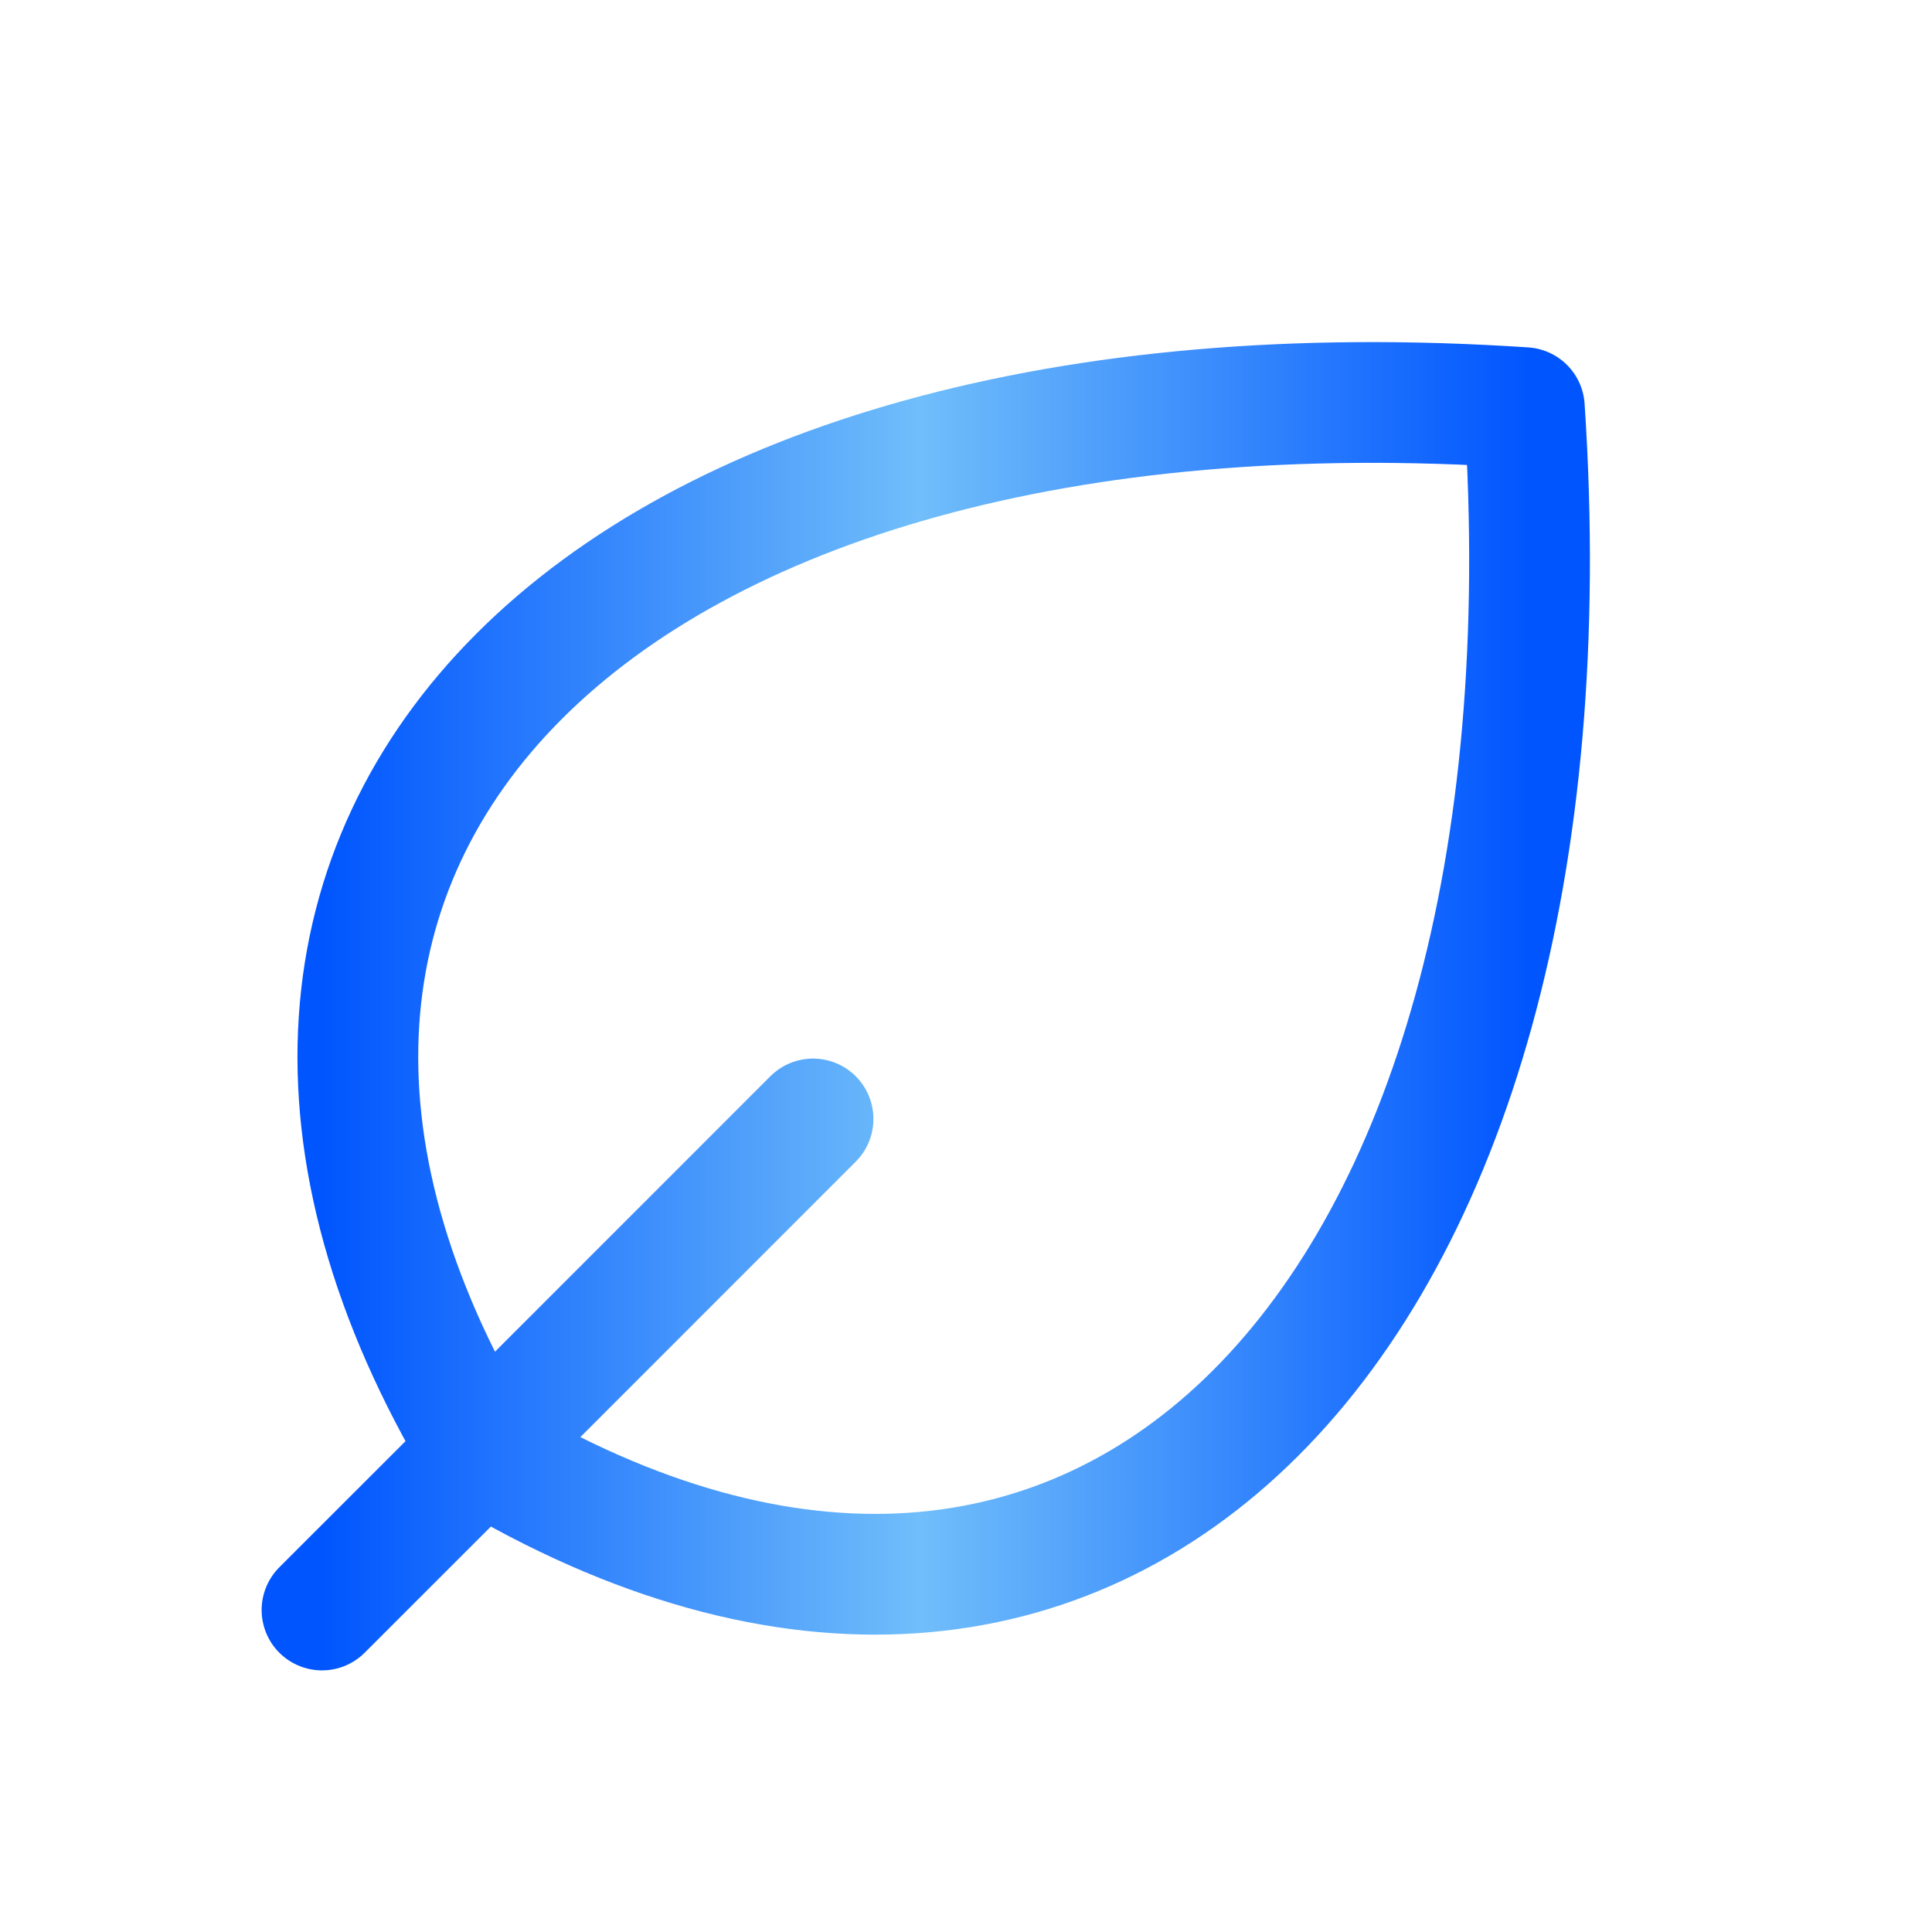 <?xml version="1.0" encoding="UTF-8"?>
<svg xmlns="http://www.w3.org/2000/svg" width="24" height="24" viewBox="0 0 24 24" fill="none">
  <path d="M5.973 18.028C13.598 22.604 19.699 16.503 18.936 5.064C7.498 4.302 1.398 10.403 5.973 18.028ZM5.973 18.028L4 20M5.973 18.028L10.1 13.9" stroke="url(#paint0_linear_534_7065)" stroke-width="1.5" stroke-linecap="round" stroke-linejoin="round"></path>
  <defs>
    <linearGradient id="paint0_linear_534_7065" x1="19.001" y1="12.5" x2="4" y2="12.5" gradientUnits="userSpaceOnUse">
      <stop stop-color="#0055FE"></stop>
      <stop offset="0.505" stop-color="#70BEFA"></stop>
      <stop offset="1" stop-color="#0055FE"></stop>
    </linearGradient>
  </defs>
</svg>
